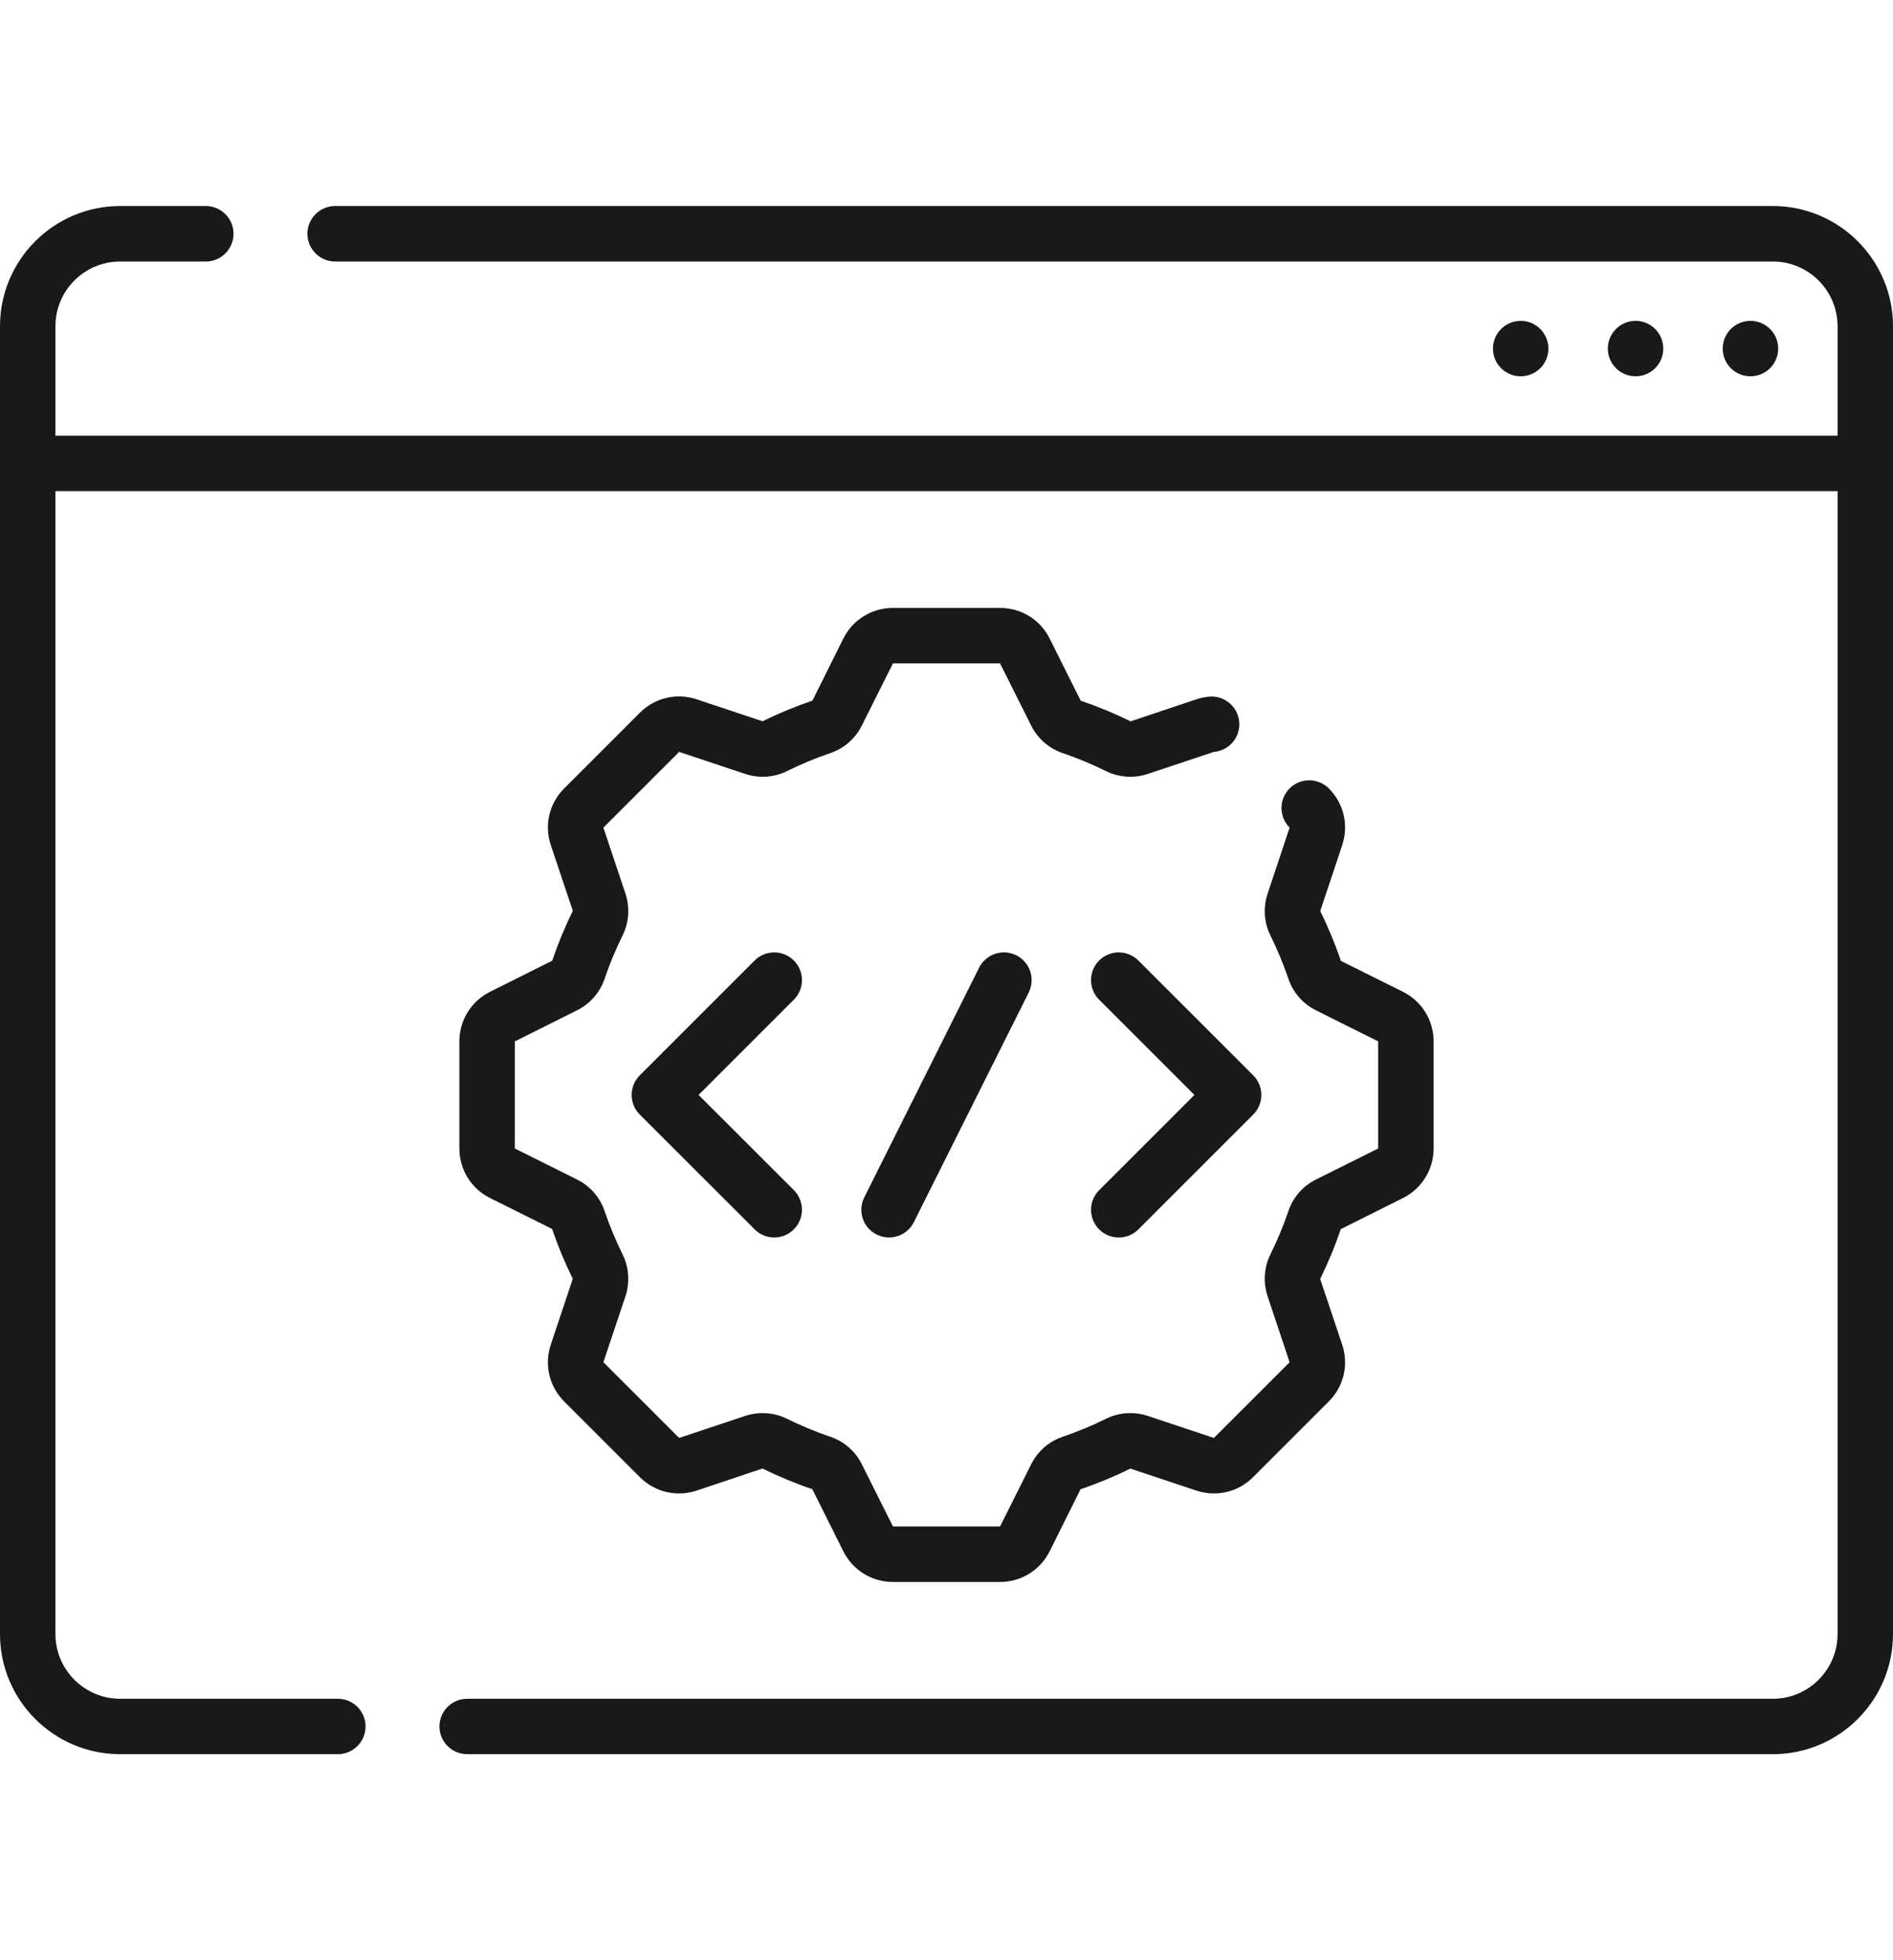 <svg width="28" height="29" viewBox="0 0 28 29" fill="none" xmlns="http://www.w3.org/2000/svg">
<g opacity="0.9">
<path d="M7.248 14.673C6.969 14.813 6.795 15.094 6.795 15.407V16.991C6.795 17.303 6.969 17.584 7.248 17.724L8.166 18.181C8.252 18.433 8.355 18.682 8.472 18.919L8.147 19.894C8.048 20.191 8.124 20.512 8.345 20.734L9.465 21.854C9.686 22.075 10.008 22.151 10.305 22.052L11.278 21.726C11.517 21.843 11.765 21.947 12.015 22.031L12.474 22.95C12.614 23.23 12.895 23.404 13.208 23.404H14.792C15.105 23.404 15.386 23.23 15.526 22.95L15.983 22.032C16.235 21.947 16.484 21.843 16.72 21.727L17.695 22.052C17.992 22.151 18.314 22.075 18.535 21.853L19.655 20.733C19.876 20.512 19.952 20.191 19.853 19.894L19.527 18.921C19.645 18.682 19.748 18.433 19.832 18.184L20.752 17.724C21.031 17.584 21.205 17.303 21.205 16.991V15.407C21.205 15.094 21.031 14.813 20.752 14.673L19.834 14.216C19.748 13.964 19.645 13.715 19.528 13.479L19.853 12.503C19.952 12.207 19.876 11.885 19.655 11.664C19.494 11.504 19.235 11.504 19.075 11.664C18.915 11.824 18.915 12.084 19.075 12.244L18.75 13.22C18.681 13.426 18.696 13.646 18.791 13.839C18.893 14.046 18.983 14.262 19.057 14.48C19.126 14.684 19.271 14.85 19.465 14.947L20.385 15.407V16.991L19.465 17.45C19.271 17.547 19.126 17.713 19.057 17.917C18.983 18.136 18.893 18.351 18.791 18.558C18.696 18.752 18.681 18.972 18.75 19.178L19.075 20.154L17.955 21.273L16.979 20.948C16.773 20.88 16.553 20.894 16.359 20.99C16.153 21.092 15.937 21.181 15.719 21.256C15.514 21.325 15.349 21.47 15.252 21.664L14.792 22.583H13.208L12.748 21.664C12.652 21.47 12.486 21.325 12.281 21.256C12.063 21.181 11.847 21.092 11.641 20.99C11.447 20.894 11.227 20.88 11.021 20.948L10.045 21.273L8.925 20.153L9.251 19.178C9.319 18.972 9.304 18.752 9.209 18.558C9.107 18.351 9.017 18.136 8.943 17.917C8.874 17.713 8.729 17.547 8.535 17.45L7.615 16.991V15.407L8.535 14.947C8.729 14.85 8.874 14.684 8.943 14.48C9.017 14.262 9.107 14.046 9.209 13.839C9.304 13.646 9.319 13.426 9.251 13.219L8.925 12.244L10.045 11.124L11.021 11.449C11.227 11.518 11.447 11.503 11.641 11.408C11.848 11.305 12.063 11.216 12.281 11.142C12.486 11.072 12.652 10.927 12.748 10.733L13.208 9.814H14.792L15.252 10.733C15.349 10.927 15.515 11.072 15.719 11.142C15.937 11.216 16.153 11.306 16.359 11.408C16.553 11.503 16.773 11.518 16.979 11.449L17.955 11.124C18.18 11.105 18.348 10.908 18.33 10.682C18.311 10.456 18.114 10.288 17.888 10.306C17.822 10.312 17.758 10.325 17.695 10.346L16.723 10.672C16.484 10.554 16.235 10.451 15.985 10.366L15.526 9.447C15.386 9.167 15.105 8.994 14.792 8.994H13.208C12.895 8.994 12.614 9.167 12.474 9.447L12.017 10.365C11.765 10.451 11.516 10.554 11.28 10.671L10.305 10.346C10.008 10.247 9.686 10.323 9.465 10.544L8.345 11.664C8.124 11.885 8.048 12.207 8.147 12.503L8.473 13.476C8.355 13.715 8.252 13.964 8.168 14.213L7.248 14.673Z" fill="black"/>
<path d="M11.742 14.21C11.581 14.05 11.322 14.05 11.162 14.21L9.463 15.909C9.303 16.069 9.303 16.329 9.463 16.489L11.162 18.187C11.322 18.348 11.582 18.348 11.742 18.187C11.902 18.027 11.902 17.767 11.742 17.607L10.333 16.199L11.742 14.79C11.902 14.63 11.902 14.37 11.742 14.21Z" fill="black"/>
<path d="M16.258 18.188C16.418 18.348 16.678 18.348 16.838 18.188L18.537 16.489C18.697 16.329 18.697 16.069 18.537 15.909L16.838 14.21C16.678 14.05 16.418 14.05 16.258 14.21C16.098 14.371 16.098 14.63 16.258 14.79L17.667 16.199L16.258 17.608C16.098 17.768 16.098 18.028 16.258 18.188Z" fill="black"/>
<path d="M15.033 14.133C14.83 14.032 14.584 14.114 14.482 14.317L12.784 17.714C12.682 17.917 12.764 18.163 12.967 18.264C13.17 18.366 13.416 18.284 13.517 18.081L15.216 14.684C15.317 14.481 15.235 14.235 15.033 14.133Z" fill="black"/>
<path d="M26.223 3.048H4.958C4.731 3.048 4.547 3.232 4.547 3.458C4.547 3.685 4.731 3.869 4.958 3.869H26.223C26.75 3.869 27.18 4.298 27.18 4.826V6.446H0.82V4.826C0.82 4.298 1.25 3.869 1.777 3.869H3.044C3.27 3.869 3.454 3.685 3.454 3.458C3.454 3.232 3.27 3.048 3.044 3.048H1.777C0.797 3.048 0 3.846 0 4.826V24.175C0 25.155 0.797 25.952 1.777 25.952H4.997C5.223 25.952 5.407 25.768 5.407 25.542C5.407 25.316 5.223 25.132 4.997 25.132H1.777C1.25 25.132 0.82 24.703 0.82 24.175V7.266H27.18V24.175C27.18 24.703 26.75 25.132 26.223 25.132H6.911C6.684 25.132 6.5 25.316 6.5 25.542C6.5 25.768 6.684 25.952 6.911 25.952H26.223C27.203 25.952 28 25.155 28 24.175V4.826C28 3.846 27.203 3.048 26.223 3.048Z" fill="black"/>
<path d="M25.892 5.567C26.118 5.567 26.302 5.384 26.302 5.157C26.302 4.931 26.118 4.747 25.892 4.747C25.665 4.747 25.481 4.931 25.481 5.157C25.481 5.384 25.665 5.567 25.892 5.567Z" fill="black"/>
<path d="M24.192 5.567C24.419 5.567 24.602 5.384 24.602 5.157C24.602 4.931 24.419 4.747 24.192 4.747C23.966 4.747 23.782 4.931 23.782 5.157C23.782 5.384 23.966 5.567 24.192 5.567Z" fill="black"/>
<path d="M22.493 5.567C22.72 5.567 22.903 5.384 22.903 5.157C22.903 4.931 22.72 4.747 22.493 4.747C22.267 4.747 22.083 4.931 22.083 5.157C22.083 5.384 22.267 5.567 22.493 5.567Z" fill="black"/>
</g>
</svg>
